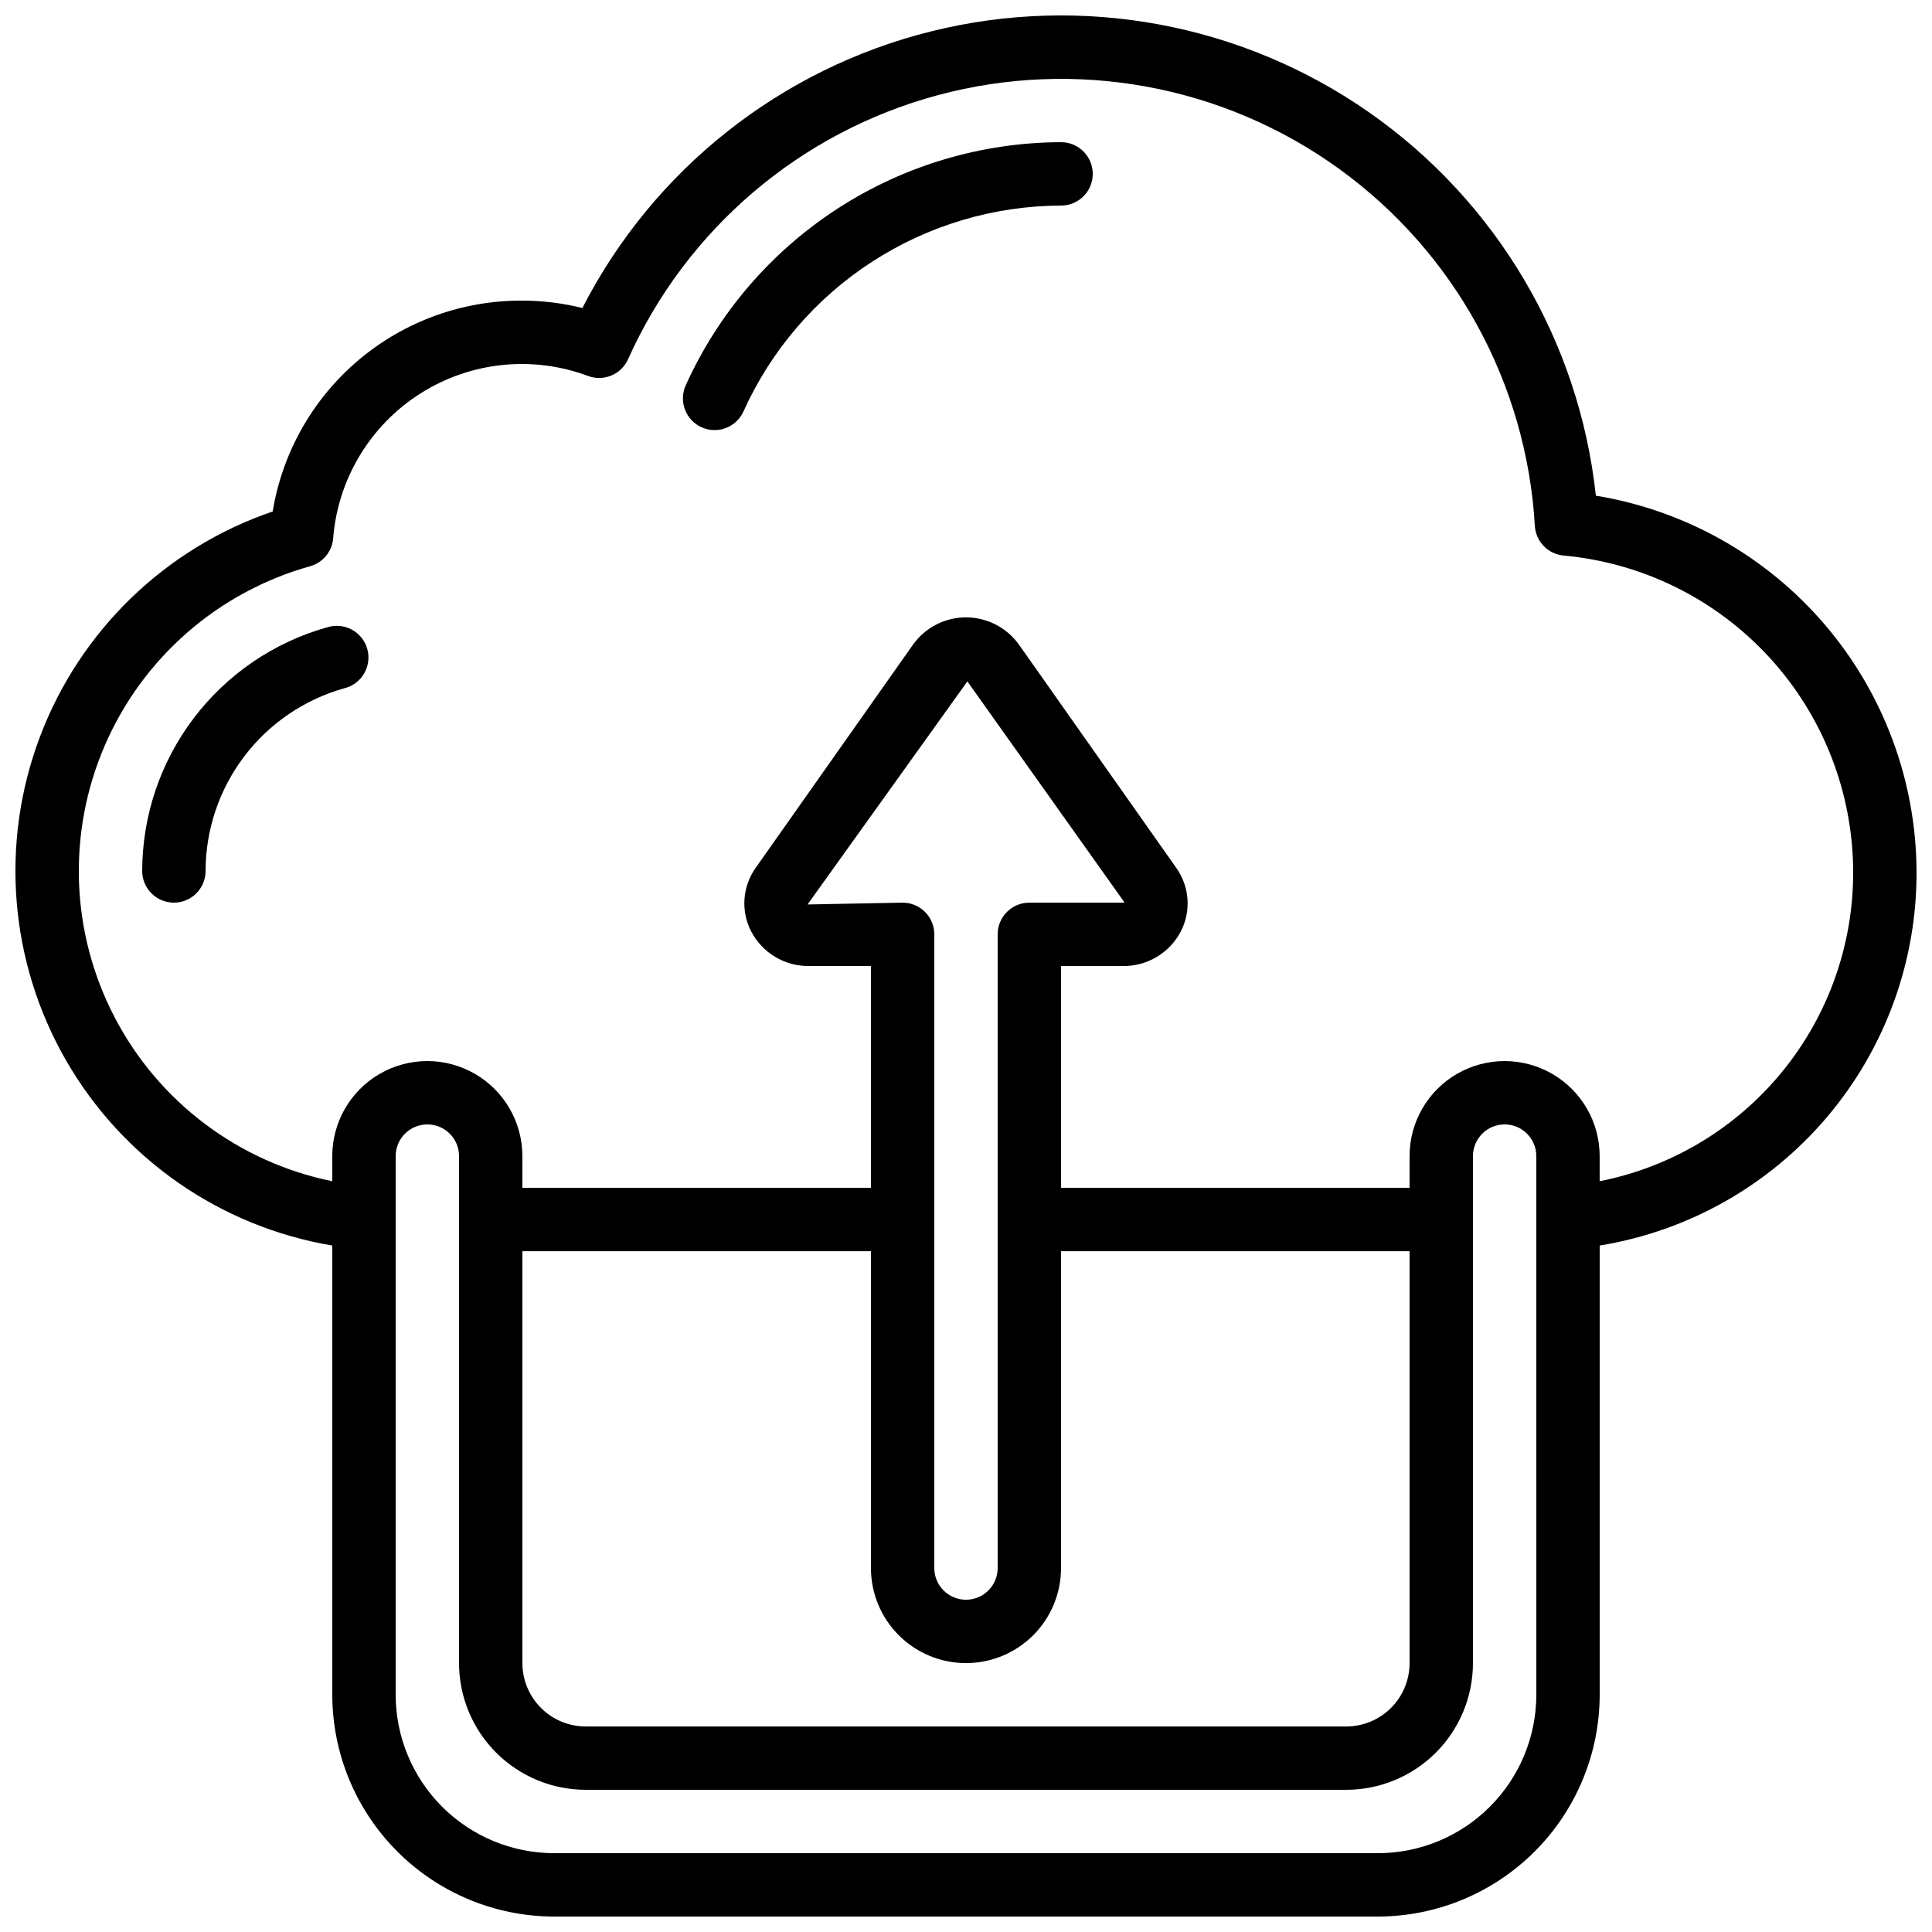 <?xml version="1.0" encoding="UTF-8"?>
<!-- Uploaded to: SVG Find, www.svgrepo.com, Generator: SVG Find Mixer Tools -->
<svg width="800px" height="800px" version="1.1" viewBox="144 144 512 512" xmlns="http://www.w3.org/2000/svg">
 <defs>
  <clipPath id="a">
   <path d="m148.09 148.09h503.81v503.81h-503.81z"/>
  </clipPath>
 </defs>
 <g clip-path="url(#a)">
  <path d="m566.92 275.36c-4.414-40.945-26.32-77.98-60.078-101.57-33.758-23.59-76.07-31.426-116.04-21.488-39.969 9.938-73.684 36.672-92.465 73.324-5.199-1.293-10.539-1.953-15.898-1.957-15.875-0.09-31.262 5.492-43.395 15.734-12.129 10.242-20.207 24.48-22.781 40.148-28.477 9.707-51.117 31.645-61.719 59.805-10.602 28.156-8.051 59.582 6.957 85.66 15.004 26.078 40.887 44.078 70.559 49.062v119.05c0.016 15.582 6.215 30.523 17.234 41.543s25.961 17.219 41.543 17.234h218.32c15.582-0.02 30.523-6.219 41.543-17.238 11.016-11.016 17.215-25.957 17.234-41.539v-119.05c23.531-3.828 44.918-15.93 60.312-34.129 15.395-18.199 23.785-41.301 23.656-65.137-0.137-23.945-8.746-47.066-24.301-65.27-15.555-18.203-37.055-30.312-60.684-34.184zm-15.777 317.77c-0.012 11.133-4.441 21.801-12.312 29.672-7.867 7.871-18.539 12.301-29.672 12.312h-218.32c-11.129-0.012-21.801-4.441-29.672-12.312-7.871-7.871-12.301-18.539-12.312-29.672v-142.75c0-4.637 3.758-8.395 8.398-8.395 4.637 0 8.395 3.758 8.395 8.395v134.35c0 8.906 3.539 17.449 9.84 23.746 6.297 6.301 14.84 9.84 23.75 9.84h201.52c8.906 0 17.449-3.539 23.75-9.84 6.297-6.297 9.836-14.84 9.836-23.746v-134.35c0-4.637 3.758-8.395 8.398-8.395 4.637 0 8.395 3.758 8.395 8.395zm-142.75-201.52v167.94c0 4.637-3.758 8.395-8.395 8.395-4.641 0-8.398-3.758-8.398-8.395v-167.94c0-2.227-0.883-4.363-2.461-5.938-1.574-1.574-3.707-2.461-5.938-2.461l-25.191 0.48 42.355-59.113 41.617 58.551c-0.113 0.066-0.242 0.098-0.371 0.082h-24.82c-4.637 0-8.398 3.762-8.398 8.398zm-8.395 193.13c6.68 0 13.086-2.656 17.812-7.379 4.723-4.727 7.375-11.133 7.375-17.812v-83.969h92.367v109.16c0 4.453-1.77 8.723-4.918 11.875-3.152 3.148-7.422 4.918-11.875 4.918h-201.52c-4.457 0-8.727-1.77-11.875-4.918-3.152-3.152-4.922-7.422-4.922-11.875v-109.16h92.367v83.969c0 6.68 2.652 13.086 7.379 17.812 4.723 4.723 11.129 7.379 17.812 7.379zm167.93-127.7v-6.652c0-9-4.801-17.316-12.594-21.816-7.793-4.5-17.398-4.5-25.191 0-7.793 4.5-12.594 12.816-12.594 21.816v8.398h-92.367v-58.777h16.461c3.141 0.031 6.227-0.809 8.922-2.422 2.695-1.613 4.894-3.941 6.352-6.723 1.371-2.648 1.988-5.621 1.777-8.594-0.207-2.973-1.234-5.832-2.961-8.262l-41.613-59.055h-0.004c-3.223-4.59-8.477-7.328-14.086-7.34s-10.875 2.703-14.117 7.281l-41.641 59.082c-1.734 2.43-2.762 5.289-2.973 8.266-0.215 2.977 0.398 5.953 1.773 8.602 1.453 2.789 3.648 5.117 6.344 6.734 2.695 1.617 5.785 2.457 8.93 2.43h16.457v58.777h-92.367v-8.398c0-9-4.801-17.316-12.594-21.816-7.793-4.5-17.395-4.5-25.191 0-7.793 4.5-12.594 12.816-12.594 21.816v6.652c-24.781-5.039-45.969-20.984-57.66-43.406-11.695-22.418-12.652-48.918-2.602-72.125 10.047-23.203 30.031-40.637 54.383-47.445 3.383-0.941 5.82-3.891 6.113-7.387 1.238-15.699 9.781-29.902 23.062-38.359 13.285-8.461 29.766-10.188 44.516-4.668 4.137 1.527 8.75-0.406 10.562-4.426 15.473-34.512 45.652-60.227 82.184-70.023s75.527-2.637 106.2 19.504c30.664 22.137 49.738 56.898 51.938 94.656 0.246 4.164 3.512 7.519 7.668 7.875 20.883 1.914 40.305 11.531 54.48 26.984 14.18 15.449 22.094 35.629 22.207 56.598 0.105 19.375-6.543 38.184-18.801 53.191-12.258 15.004-29.363 25.27-48.375 29.031z"/>
 </g>
 <path d="m230.68 310.25c-14.082 3.957-26.488 12.406-35.332 24.059-8.844 11.652-13.641 25.875-13.664 40.504 0 4.637 3.762 8.395 8.398 8.395s8.398-3.758 8.398-8.395c0.02-10.965 3.613-21.621 10.238-30.355s15.918-15.07 26.473-18.043c2.219-0.527 4.129-1.938 5.289-3.906 1.16-1.969 1.469-4.32 0.855-6.519s-2.098-4.055-4.106-5.137c-2.012-1.082-4.375-1.301-6.551-0.602z"/>
 <path d="m425.19 181.68c-21.016 0.059-41.574 6.164-59.211 17.594-17.641 11.43-31.613 27.695-40.258 46.852-1.902 4.227-0.023 9.195 4.199 11.102 1.082 0.496 2.262 0.75 3.453 0.746 3.301 0.004 6.301-1.934 7.656-4.945 7.309-16.211 19.133-29.98 34.059-39.652 14.922-9.676 32.316-14.848 50.102-14.898 4.641 0 8.398-3.762 8.398-8.398s-3.758-8.398-8.398-8.398z"/>
</svg>